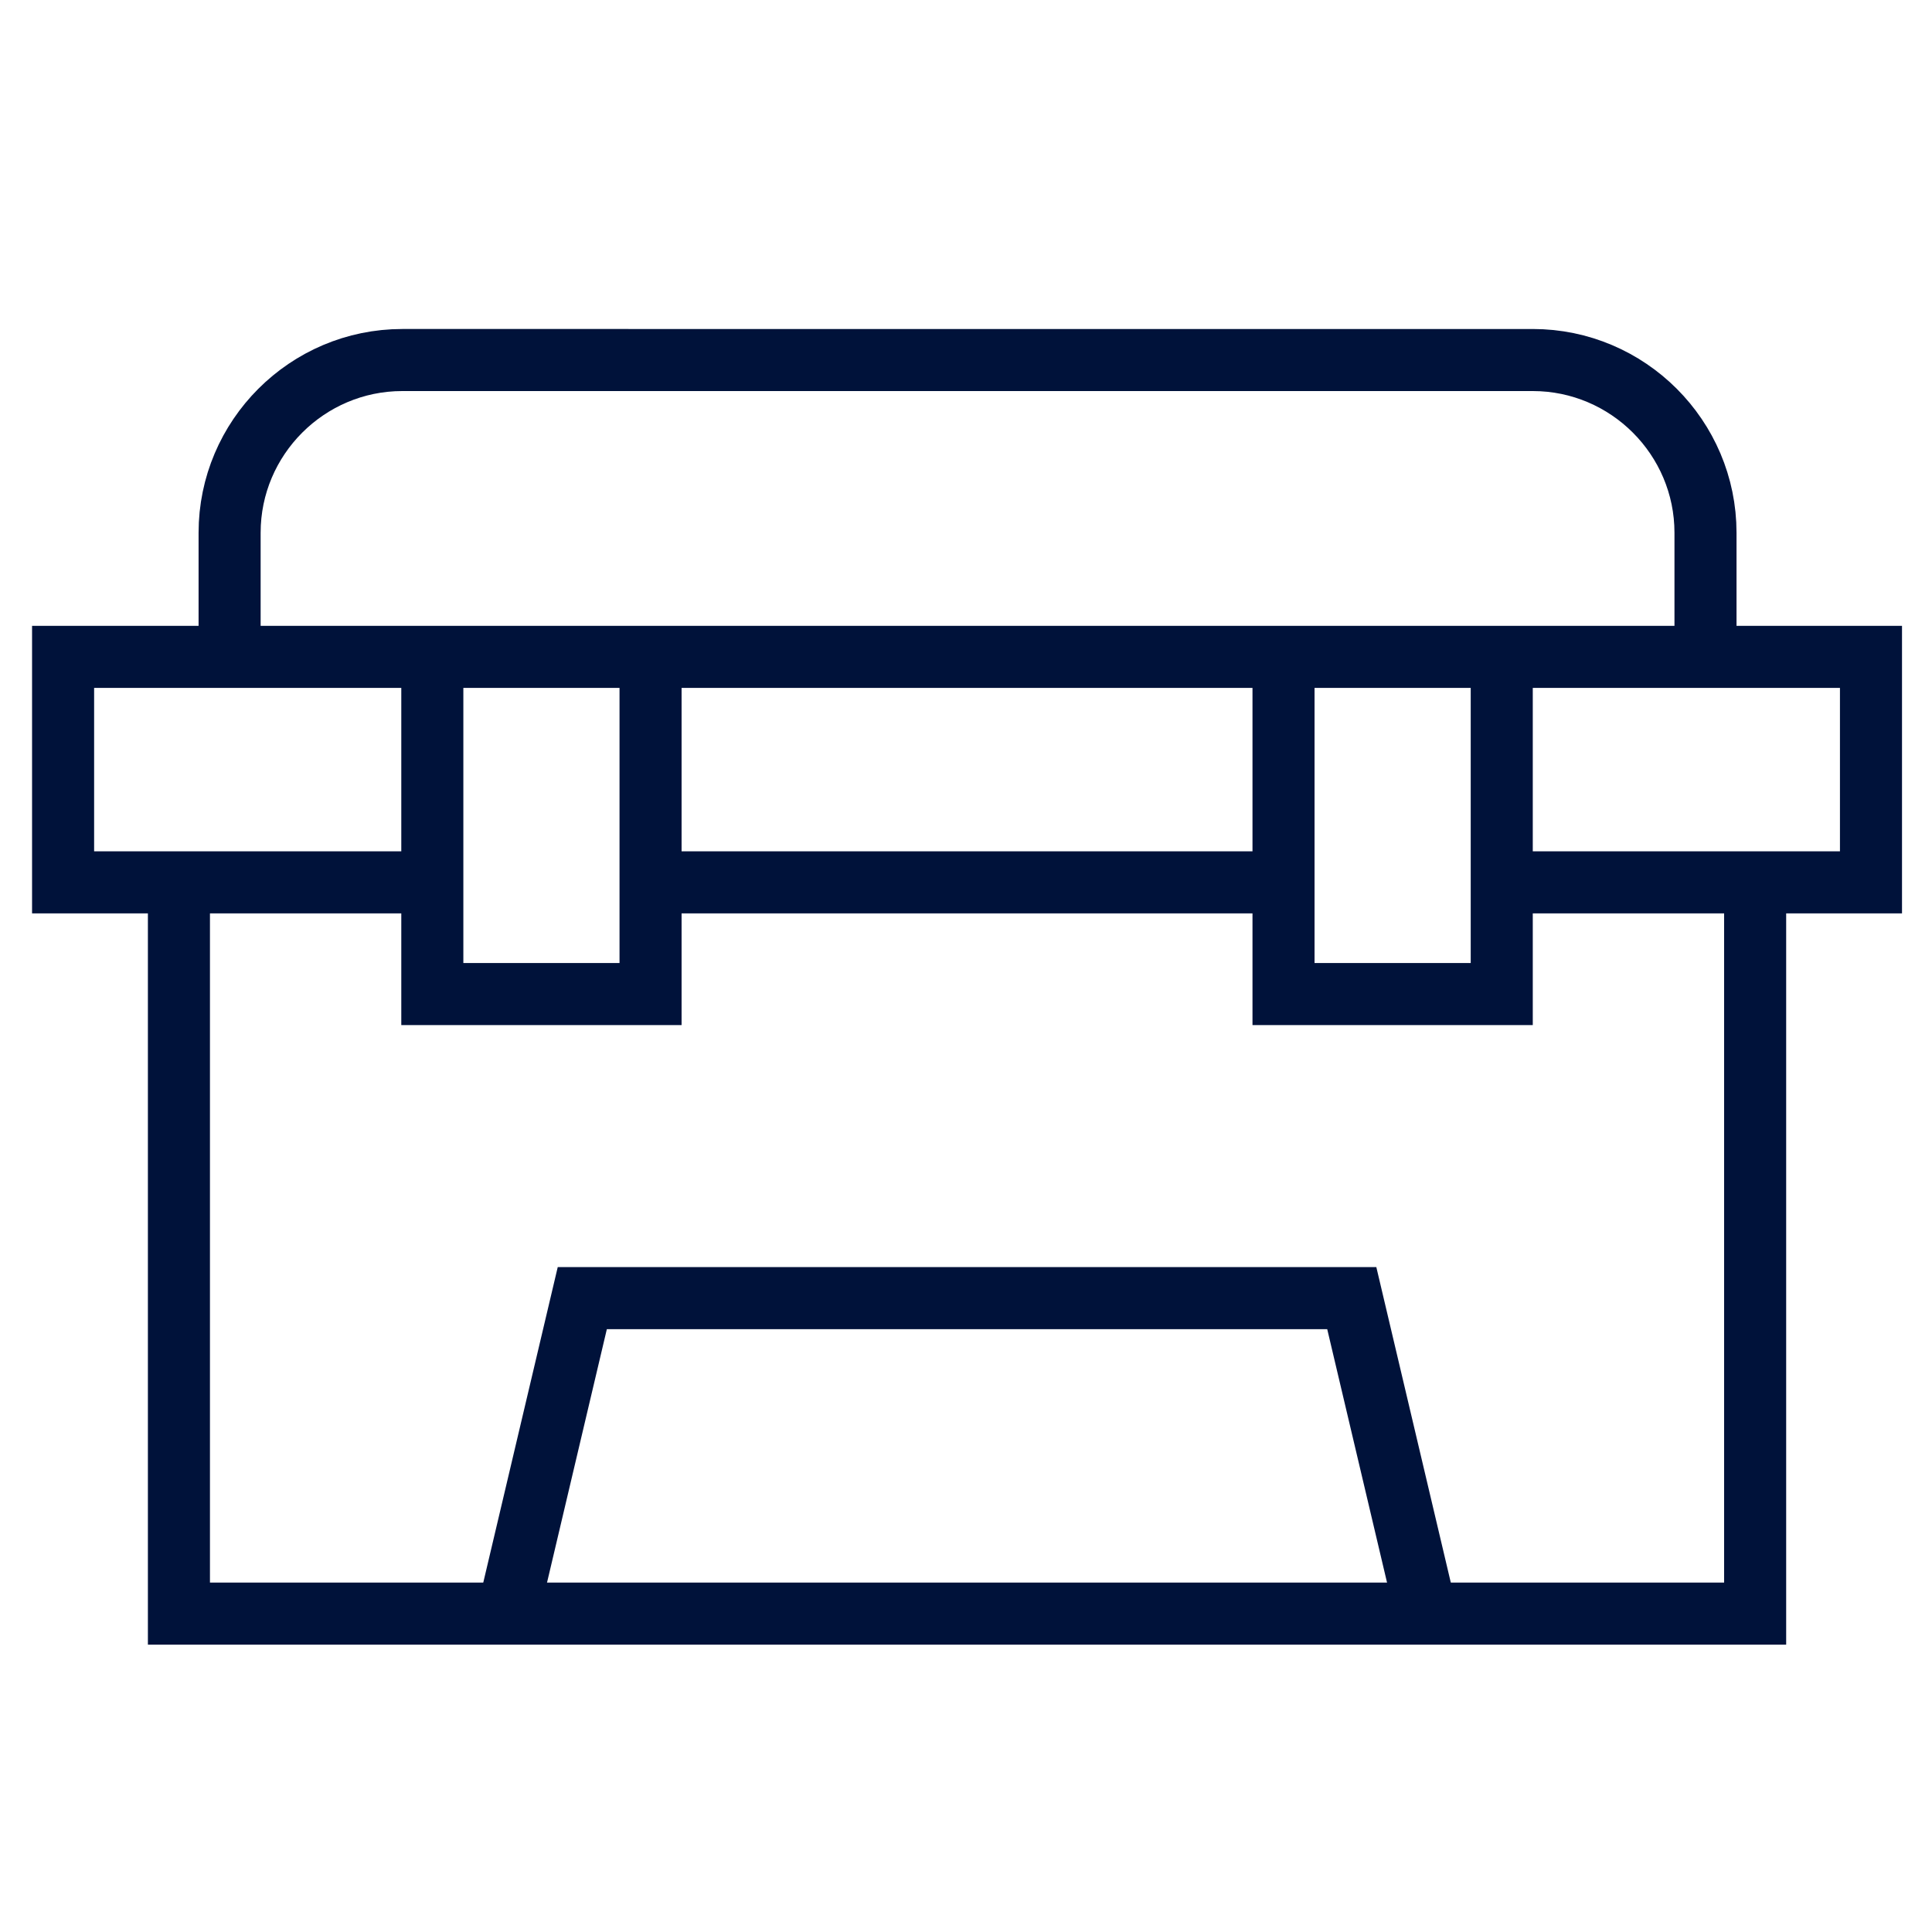 <?xml version="1.0" encoding="UTF-8"?>
<svg id="Ebene_1" xmlns="http://www.w3.org/2000/svg" width="65.9mm" height="65.8mm" version="1.1" viewBox="0 0 186.8 186.5">
  <!-- Generator: Adobe Illustrator 29.6.1, SVG Export Plug-In . SVG Version: 2.1.1 Build 9)  -->
  <defs>
    <style>
      .st0 {
        fill: none;
        stroke: #00123a;
        stroke-miterlimit: 10;
        stroke-width: 6px;
      }
    </style>
  </defs>
  <path class="st0" d="M164.9,63.5v-12c0-9.2-7.5-16.7-16.7-16.7H38.9c-9.2,0-16.7,7.5-16.7,16.7v12"/>
  <polyline class="st0" points="17.3 85.3 17.3 156 169.7 156 169.7 85.3"/>
  <polyline class="st0" points="49.1 156 56.3 125.5 130.7 125.5 137.9 156"/>
  <polyline class="st0" points="145.2 63.5 145.2 96.1 124.1 96.1 124.1 63.5"/>
  <polyline class="st0" points="62.9 63.5 62.9 96.1 41.8 96.1 41.8 63.5"/>
  <polyline class="st0" points="41.8 85.3 6.1 85.3 6.1 63.5 180.9 63.5 180.9 85.3 145.2 85.3"/>
  <line class="st0" x1="124.1" y1="85.3" x2="62.9" y2="85.3"/>
</svg>